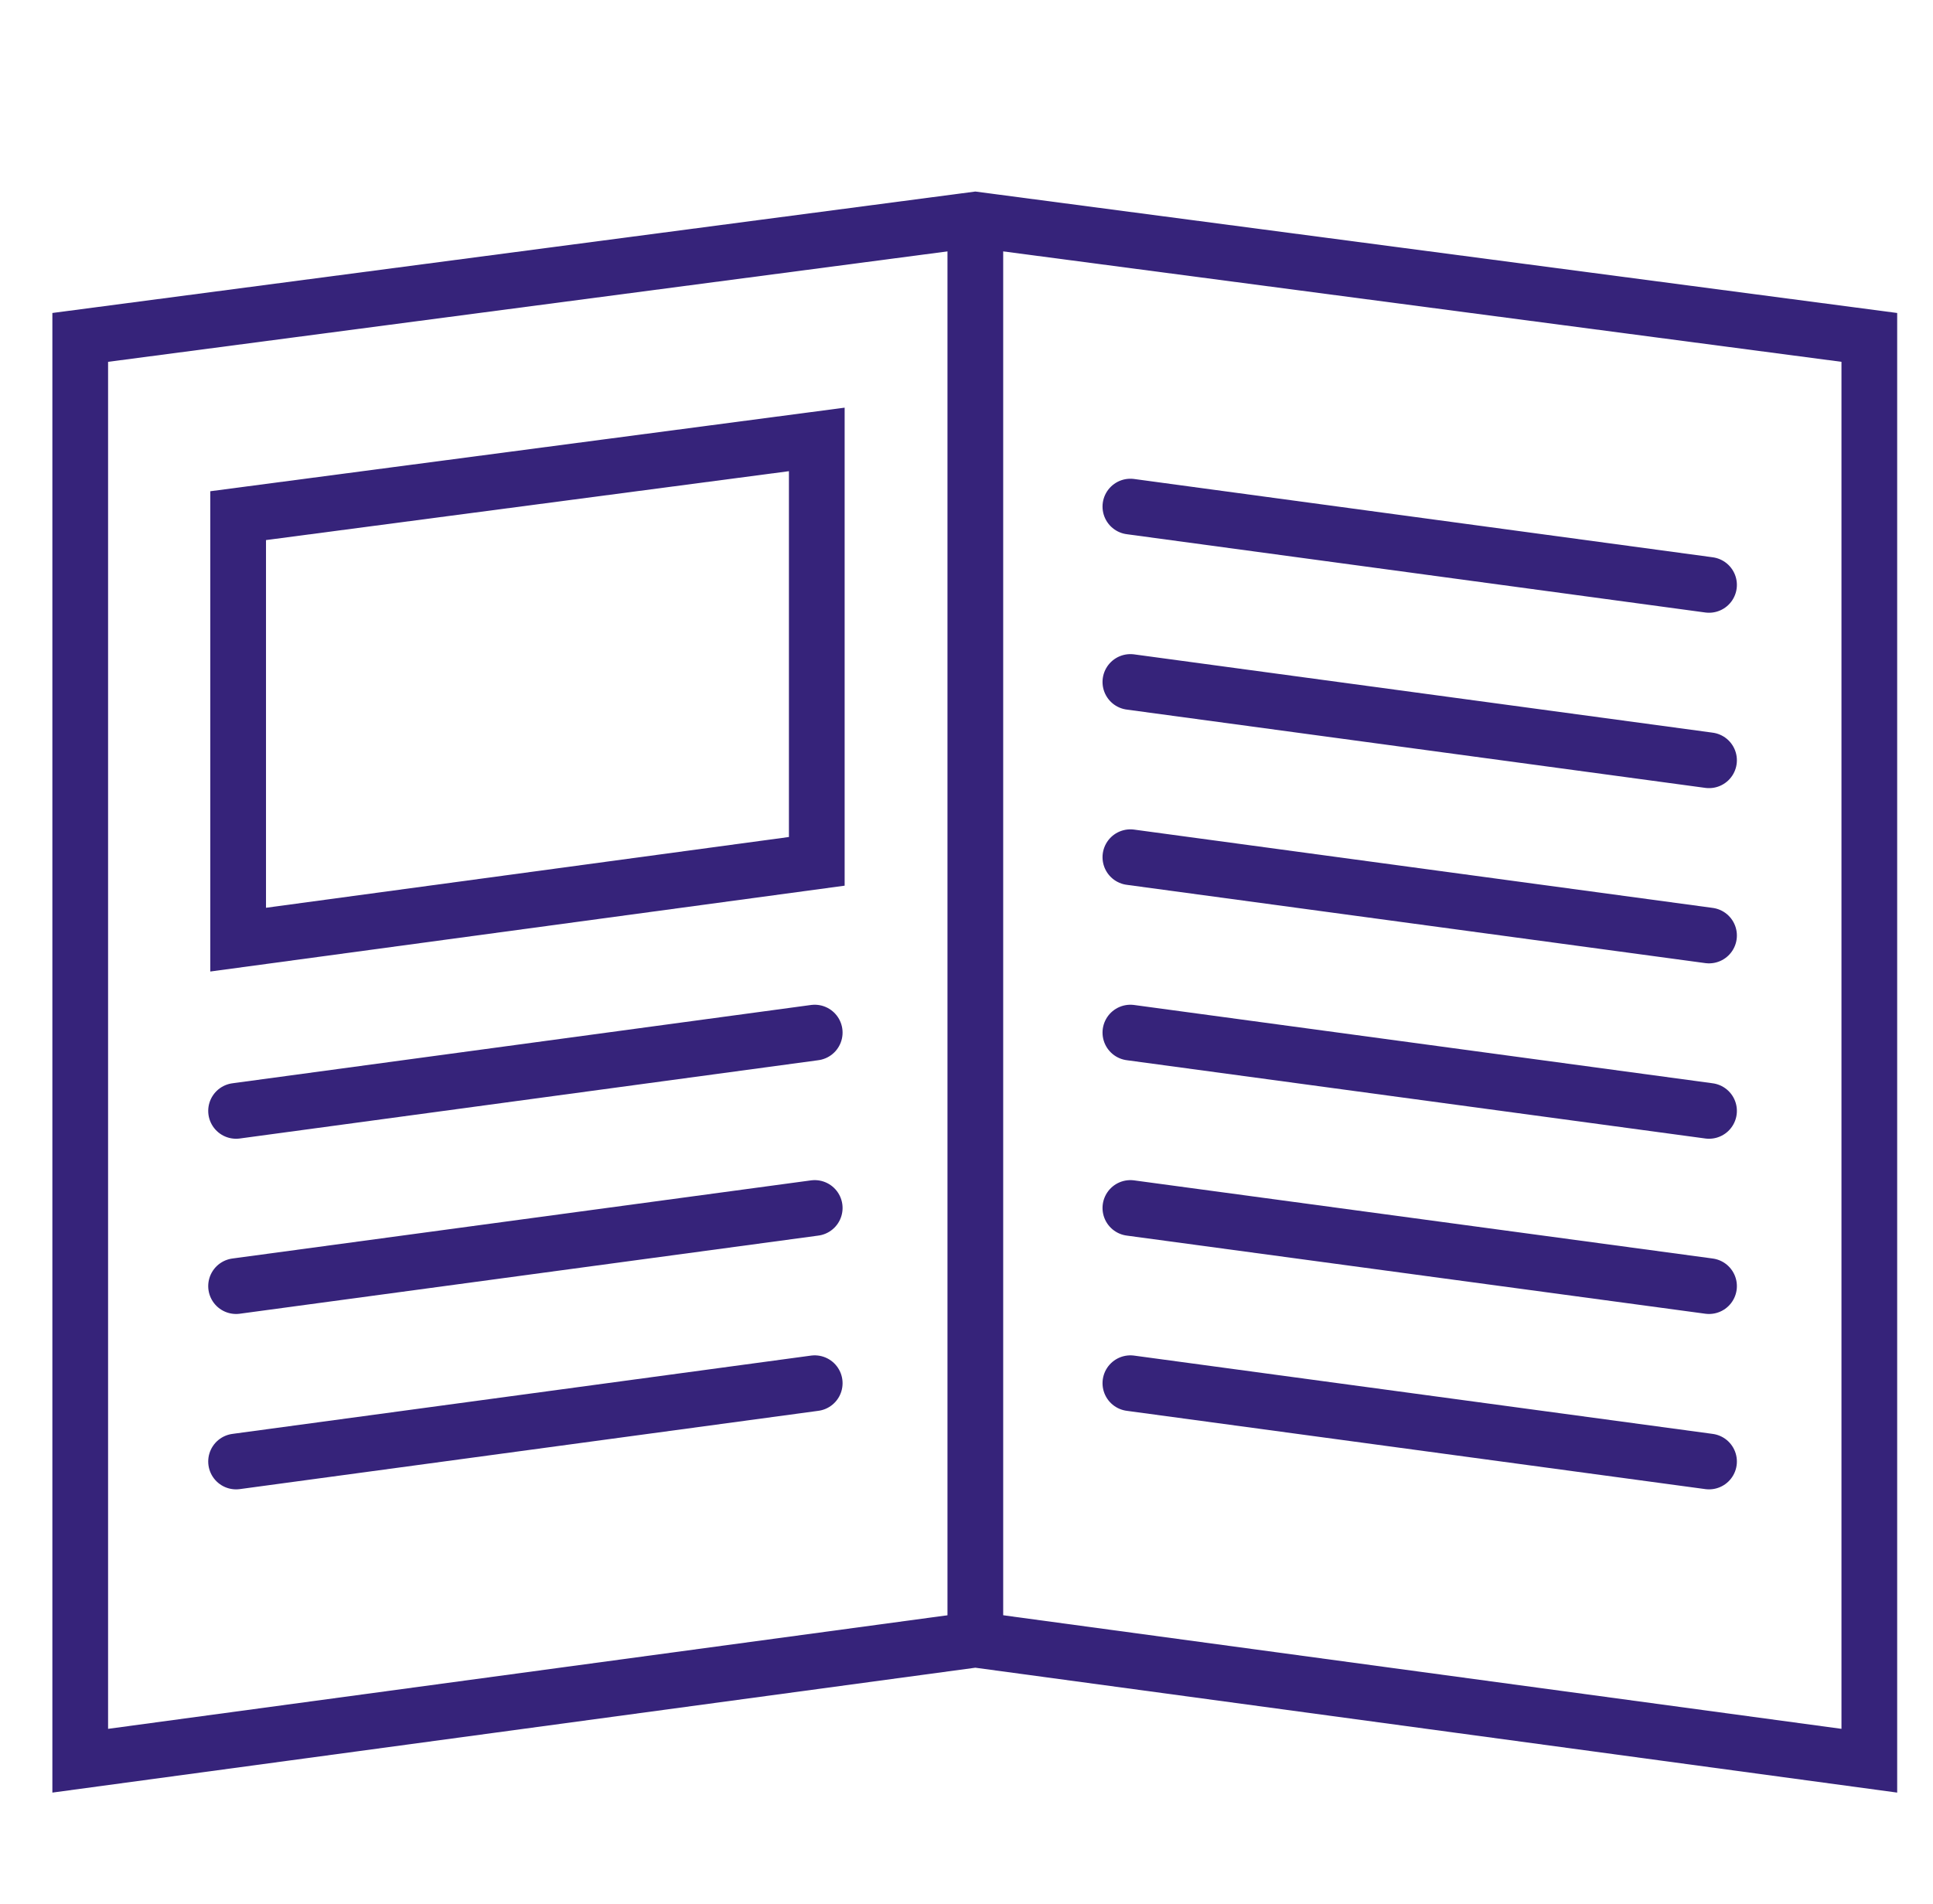 <svg xmlns="http://www.w3.org/2000/svg" id="Laag_1" data-name="Laag 1" viewBox="0 0 121.43 119.61"><defs><style>      .cls-1 {        fill: none;        stroke: #36237a;        stroke-linecap: round;        stroke-miterlimit: 10;        stroke-width: 3.5px;      }    </style></defs><polygon class="cls-1" points="61.27 103.02 5.04 110.63 5.04 21.2 61.27 13.8 117.43 21.2 117.43 110.63 61.27 103.02"></polygon><line class="cls-1" x1="61.27" y1="14.79" x2="61.27" y2="103.02"></line><polygon class="cls-1" points="51.31 27.61 14.96 32.4 14.96 59.04 51.31 54.12 51.31 27.61"></polygon><line class="cls-1" x1="14.83" y1="69.8" x2="51.18" y2="64.88"></line><line class="cls-1" x1="14.83" y1="80.81" x2="51.18" y2="75.9"></line><line class="cls-1" x1="14.83" y1="91.83" x2="51.18" y2="86.91"></line><line class="cls-1" x1="107.36" y1="69.8" x2="71.01" y2="64.88"></line><line class="cls-1" x1="107.36" y1="80.81" x2="71.01" y2="75.9"></line><line class="cls-1" x1="107.36" y1="91.83" x2="71.01" y2="86.91"></line><line class="cls-1" x1="107.36" y1="36.75" x2="71.01" y2="31.83"></line><line class="cls-1" x1="107.36" y1="47.77" x2="71.01" y2="42.85"></line><line class="cls-1" x1="107.36" y1="58.78" x2="71.01" y2="53.86"></line></svg>